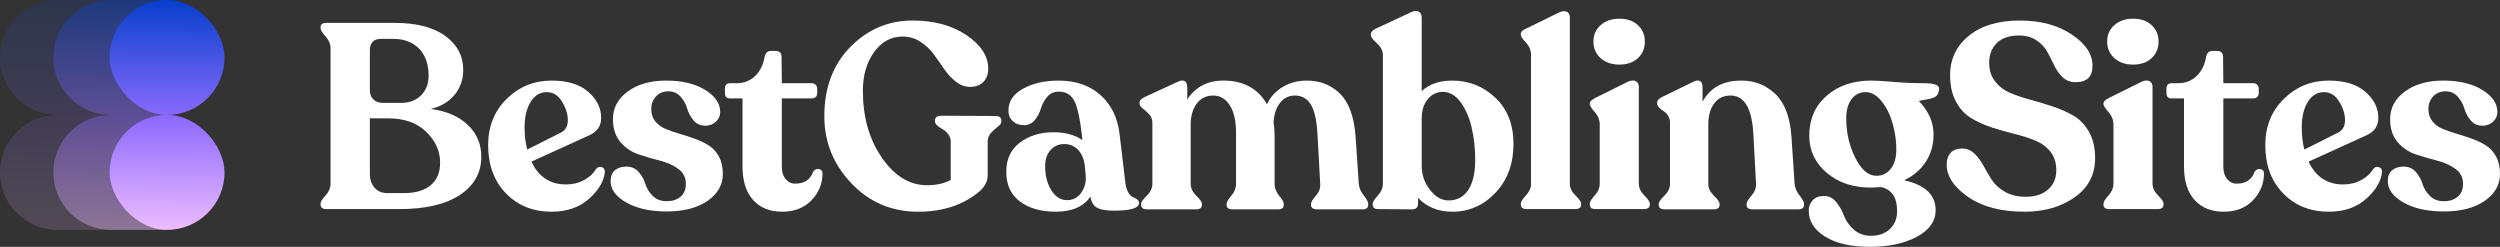 <?xml version="1.0" encoding="UTF-8"?>
<svg id="Livello_2" data-name="Livello 2" xmlns="http://www.w3.org/2000/svg" xmlns:xlink="http://www.w3.org/1999/xlink" viewBox="0 0 953.33 94.13">
  <rect x="0" y="0" width="953.33" height="94.13" fill="#333333" stroke="none"/>
  <defs>
    <style>
      .cls-1 {
        fill: url(#Sfumatura_senza_nome_5-2);
      }

      .cls-1, .cls-2 {
        opacity: .38;
      }

      .cls-2 {
        fill: url(#Sfumatura_senza_nome_5-5);
      }

      .cls-3 {
        fill: url(#Sfumatura_senza_nome_5-4);
      }

      .cls-3, .cls-4 {
        opacity: .16;
      }

      .cls-5 {
        fill: url(#Sfumatura_senza_nome_5-6);
      }

      .cls-6 {
        fill: #15093f;
      }

      .cls-7 {
        fill: url(#Sfumatura_senza_nome_5-3);
      }

      .cls-4 {
        fill: url(#Sfumatura_senza_nome_5);
      }
    </style>
    <linearGradient id="Sfumatura_senza_nome_5" data-name="Sfumatura senza nome 5" x1="32.17" y1="-1.04" x2="31.33" y2="88.13" gradientTransform="translate(53.76 -9.94) rotate(90)" gradientUnits="userSpaceOnUse">
      <stop offset="0" stop-color="#033eca"/>
      <stop offset=".53" stop-color="#906dff"/>
      <stop offset="1" stop-color="#efbdff"/>
    </linearGradient>
    <linearGradient id="Sfumatura_senza_nome_5-2" data-name="Sfumatura senza nome 5" x1="42.33" y1="-.94" x2="41.5" y2="88.22" gradientTransform="translate(63.93 -20.1) rotate(90)" xlink:href="#Sfumatura_senza_nome_5"/>
    <linearGradient id="Sfumatura_senza_nome_5-3" data-name="Sfumatura senza nome 5" x1="63.91" y1="-.74" x2="63.08" y2="88.43" gradientTransform="translate(127.4 43.83) rotate(-180)" xlink:href="#Sfumatura_senza_nome_5"/>
    <linearGradient id="Sfumatura_senza_nome_5-4" data-name="Sfumatura senza nome 5" x1="32.57" y1="-1.03" x2="31.74" y2="88.13" gradientTransform="translate(97.59 33.89) rotate(90)" xlink:href="#Sfumatura_senza_nome_5"/>
    <linearGradient id="Sfumatura_senza_nome_5-5" data-name="Sfumatura senza nome 5" x1="42.74" y1="-.94" x2="41.91" y2="88.23" gradientTransform="translate(107.75 23.73) rotate(90)" xlink:href="#Sfumatura_senza_nome_5"/>
    <linearGradient id="Sfumatura_senza_nome_5-6" data-name="Sfumatura senza nome 5" x1="64.32" y1="-.74" x2="63.49" y2="88.43" gradientTransform="translate(127.4 131.48) rotate(-180)" xlink:href="#Sfumatura_senza_nome_5"/>
  </defs>
  <g id="Livello_1-2" data-name="Livello 1">
    <g>
      <g>
        <path fill="#fff" d="M164.24,41.53c6,.8,10.72,2.83,14.15,6.1,3.43,3.27,5.15,7.3,5.15,12.1,0,6.13-2.72,11-8.15,14.6-5.43,3.6-13.12,5.4-23.05,5.4h-27.9c-1.47,0-2.2-.57-2.2-1.7v-.4c0-.67,.63-1.7,1.9-3.1,1.27-1.4,1.9-2.87,1.9-4.4V18.33c0-1.53-.63-3.02-1.9-4.45-1.27-1.43-1.9-2.48-1.9-3.15v-.4c0-1.07,.73-1.6,2.2-1.6h26c8.4,0,14.87,1.67,19.4,5,4.53,3.33,6.8,7.63,6.8,12.9,0,3.73-1.12,6.93-3.35,9.6-2.23,2.67-5.25,4.43-9.05,5.3Zm-23.2-22.2v15.1c0,1.47,.45,2.63,1.35,3.5,.9,.87,2.12,1.3,3.65,1.3h7c3.13,0,5.65-.97,7.55-2.9,1.9-1.93,2.85-4.4,2.85-7.4,0-4.47-1.22-7.93-3.65-10.4-2.43-2.47-5.72-3.7-9.85-3.7h-4.7c-2.8,0-4.2,1.5-4.2,4.5Zm13,54.3c4.47,0,7.88-1.02,10.25-3.05,2.37-2.03,3.55-4.88,3.55-8.55,0-4.4-1.77-8.32-5.3-11.75-3.53-3.43-8.37-5.15-14.5-5.15h-7v21.3c0,2.07,.6,3.78,1.8,5.15,1.2,1.37,2.77,2.05,4.7,2.05h6.5Z"/>
        <path fill="#fff" d="M227.24,64.53c.6-.8,1.33-1.07,2.2-.8,.87,.27,1.27,.9,1.2,1.9-.33,3.47-2.33,6.85-6,10.15-3.67,3.3-8.43,4.95-14.3,4.95-7.07,0-12.87-2.33-17.4-7-4.53-4.67-6.8-10.8-6.8-18.4,0-7.13,2.37-13.02,7.1-17.65,4.73-4.63,10.43-6.95,17.1-6.95,6.07,0,10.73,1.43,14,4.3,3.27,2.87,4.9,6.17,4.9,9.9,0,3.07-1.47,5.27-4.4,6.6l-22.2,10.1c2.73,5.8,7.13,8.7,13.2,8.7,2.53,0,4.82-.55,6.85-1.65,2.03-1.1,3.55-2.48,4.55-4.15Zm-18.7-29.4c-2.6,0-4.67,1.25-6.2,3.75-1.53,2.5-2.3,5.68-2.3,9.55,0,3.27,.33,6.13,1,8.6l12.9-6.5c1.73-.87,2.6-2.43,2.6-4.7s-.73-4.62-2.2-7.05c-1.47-2.43-3.4-3.65-5.8-3.65Z"/>
        <path fill="#fff" d="M254.24,80.63c-6.27,0-11.4-1.13-15.4-3.4-4-2.27-6-5-6-8.2,0-1.8,.55-3.17,1.65-4.1,1.1-.93,2.55-1.4,4.35-1.4,1.93,0,3.5,.68,4.7,2.05,1.2,1.37,2.05,2.88,2.55,4.55,.5,1.67,1.43,3.18,2.8,4.55,1.37,1.37,3.15,2.05,5.35,2.05s3.88-.57,5.25-1.7c1.37-1.13,2.05-2.77,2.05-4.9,0-2.4-.95-4.3-2.85-5.7-1.9-1.4-4.22-2.45-6.95-3.15-2.73-.7-5.47-1.5-8.2-2.4-2.73-.9-5.05-2.47-6.95-4.7-1.9-2.23-2.85-5.15-2.85-8.75,0-4.27,1.88-7.78,5.65-10.55,3.77-2.77,8.65-4.15,14.65-4.15s11.02,1.18,14.85,3.55c3.83,2.37,5.75,5.18,5.75,8.45,0,1.47-.55,2.7-1.65,3.7s-2.45,1.5-4.05,1.5c-1.87,0-3.37-.68-4.5-2.05-1.13-1.37-1.93-2.87-2.4-4.5-.47-1.63-1.3-3.13-2.5-4.5-1.2-1.37-2.77-2.05-4.7-2.05s-3.5,.65-4.7,1.95c-1.2,1.3-1.8,2.88-1.8,4.75s.5,3.43,1.5,4.7c1,1.27,2.3,2.23,3.9,2.9,1.6,.67,3.37,1.28,5.3,1.85,1.93,.57,3.88,1.2,5.85,1.9,1.97,.7,3.75,1.55,5.35,2.55s2.9,2.42,3.9,4.25c1,1.83,1.5,4.05,1.5,6.65,0,4.13-1.93,7.55-5.8,10.25-3.87,2.7-9.07,4.05-15.6,4.05Z"/>
        <path fill="#fff" d="M298.24,80.73c-4.67,0-8.35-1.48-11.05-4.45-2.7-2.97-4.05-7.25-4.05-12.85v-25.9h-4.7c-1.33,0-2-.67-2-2v-1.7c0-1.4,.67-2.1,2-2.1h2.5c2.73,0,5.05-.9,6.95-2.7,1.9-1.8,3.12-4.2,3.65-7.2,.33-1.6,1.1-2.4,2.3-2.4h2c1.47,0,2.2,.8,2.2,2.4l.1,9.9h11.5c.53,0,1,.2,1.4,.6s.6,.9,.6,1.5v1.7c0,.6-.2,1.08-.6,1.45-.4,.37-.87,.55-1.4,.55h-11.5v26.1c0,1.93,.48,3.48,1.45,4.65,.97,1.17,2.18,1.75,3.65,1.75,3.47,0,5.73-1.5,6.8-4.5,.6-.87,1.35-1.22,2.25-1.05,.9,.17,1.35,.72,1.35,1.65,0,3.87-1.38,7.27-4.15,10.2-2.77,2.93-6.52,4.4-11.25,4.4Z"/>
        <path fill="#fff" d="M350.04,80.73c-10.07,0-18.53-3.62-25.4-10.85-6.87-7.23-10.3-15.75-10.3-25.55,0-10.87,3.3-19.67,9.9-26.4,6.6-6.73,14.53-10.1,23.8-10.1,8.2,0,15.05,1.87,20.55,5.6,5.5,3.73,8.25,8,8.25,12.8,0,2.07-.62,3.73-1.85,5-1.23,1.27-2.88,1.9-4.95,1.9s-3.85-.67-5.55-2c-1.7-1.33-3.18-2.93-4.45-4.8-1.27-1.87-2.58-3.73-3.95-5.6-1.37-1.87-3.07-3.47-5.1-4.8-2.03-1.33-4.32-2-6.85-2-4.33,0-7.93,1.97-10.8,5.9-2.87,3.93-4.3,8.87-4.3,14.8,0,10,2.42,18.5,7.25,25.5,4.83,7,10.58,10.5,17.25,10.5,3.47,0,6.47-.67,9-2v-14.7c0-1-.32-1.92-.95-2.75-.63-.83-1.32-1.45-2.05-1.85-.73-.4-1.42-.87-2.05-1.4-.63-.53-.95-1.07-.95-1.6v-.4c0-1.2,.83-1.8,2.5-1.8l20.5,.1c1.53,0,2.3,.57,2.3,1.7v.4c0,.67-.43,1.32-1.3,1.95-.87,.63-1.73,1.42-2.6,2.35-.87,.93-1.3,2.07-1.3,3.4v12.8c0,2.47-1.23,4.67-3.7,6.6-6,4.87-13.63,7.3-22.9,7.3Z"/>
        <path fill="#fff" d="M429.14,69.73c.2,1.53,.58,2.77,1.15,3.7,.57,.93,1.15,1.52,1.75,1.75,.6,.23,1.13,.52,1.6,.85,.47,.33,.7,.8,.7,1.4,0,1.93-3.2,2.9-9.6,2.9-2.93,0-5.08-.38-6.45-1.15-1.37-.77-2.18-2.18-2.45-4.25-2.6,3.87-7.03,5.8-13.3,5.8-5.6,0-10.13-1.3-13.6-3.9-3.47-2.6-5.2-6.33-5.2-11.2-.07-4.8,1.63-8.53,5.1-11.2,3.47-2.67,7.8-4,13-4,4.4,0,8.03,1,10.9,3l-.1-1.2c-.67-6.33-1.6-10.8-2.8-13.4s-3.23-3.9-6.1-3.9c-1.8,0-3.27,.67-4.4,2-1.13,1.33-1.93,2.8-2.4,4.4-.47,1.6-1.23,3.07-2.3,4.4-1.07,1.33-2.43,2-4.1,2-1.8,0-3.25-.52-4.35-1.55-1.1-1.03-1.65-2.38-1.65-4.05,0-3.47,1.85-6.23,5.55-8.3,3.7-2.07,8.25-3.1,13.65-3.1,6.47,0,11.77,1.83,15.9,5.5,4.13,3.67,6.57,8.67,7.3,15l2.2,18.5Zm-22.2,6.6c2.2,0,3.97-.92,5.3-2.75,1.33-1.83,1.93-3.92,1.8-6.25l-.3-3.5c-.27-2.87-1.12-5.07-2.55-6.6-1.43-1.53-3.22-2.3-5.35-2.3s-3.88,.77-5.25,2.3c-1.37,1.53-2.05,3.57-2.05,6.1,0,3.6,.78,6.67,2.35,9.2,1.57,2.53,3.58,3.8,6.05,3.8Z"/>
        <path fill="#fff" d="M518.14,70.03c.13,1.6,.77,3.1,1.9,4.5,1.13,1.4,1.7,2.47,1.7,3.2v.4c0,1.13-.73,1.7-2.2,1.7h-17.3c-1.53,0-2.3-.57-2.3-1.7v-.4c0-.67,.62-1.7,1.85-3.1,1.23-1.4,1.78-2.9,1.65-4.5l-1-18.3c-.27-5.53-1.1-9.48-2.5-11.85-1.4-2.37-3.47-3.55-6.2-3.55-2.33,0-4.23,.97-5.7,2.9-1.47,1.93-2.27,4.43-2.4,7.5,.27,1.33,.4,2.93,.4,4.8v18.5c0,1.6,.58,3.1,1.75,4.5,1.17,1.4,1.75,2.43,1.75,3.1v.4c0,1.13-.73,1.7-2.2,1.7h-17.3c-1.53,0-2.3-.57-2.3-1.7v-.4c0-.67,.6-1.7,1.8-3.1s1.8-2.9,1.8-4.5v-19.5c0-4.53-.8-8.03-2.4-10.5-1.6-2.47-3.7-3.7-6.3-3.7s-4.77,1.03-6.3,3.1c-1.53,2.07-2.3,4.73-2.3,8v22.6c0,1.6,.72,3.1,2.15,4.5,1.43,1.4,2.15,2.43,2.15,3.1v.4c0,1.13-.77,1.7-2.3,1.7h-18.6c-1.53,0-2.3-.57-2.3-1.7v-.4c0-.67,.72-1.7,2.15-3.1,1.43-1.4,2.15-2.9,2.15-4.5v-23.3c0-1.27-.4-2.33-1.2-3.2-.8-.87-1.62-1.62-2.45-2.25-.83-.63-1.25-1.28-1.25-1.95v-.4c0-.73,.7-1.43,2.1-2.1l12.6-5.8c1.13-.53,2-.58,2.6-.15,.6,.43,.9,1.18,.9,2.25v4.7c3.13-4.8,7.73-7.2,13.8-7.2,7.6,0,13.13,3,16.6,9,1.33-2.8,3.35-5,6.05-6.6,2.7-1.6,5.75-2.4,9.15-2.4,5.07,0,9.3,1.68,12.7,5.05,3.4,3.37,5.37,8.85,5.9,16.45l1.2,17.8Z"/>
        <path fill="#fff" d="M553.84,30.73c6.27,0,11.72,2.17,16.35,6.5,4.63,4.33,6.95,10.23,6.95,17.7s-2.28,13.72-6.85,18.55c-4.57,4.83-10.05,7.25-16.45,7.25-5.4,0-9.77-1.77-13.1-5.3v2.2c0,1.47-.77,2.2-2.3,2.2l-12.9-.1c-1.4,0-2.1-.57-2.1-1.7v-.3c0-.67,.65-1.72,1.95-3.15,1.3-1.43,1.95-2.95,1.95-4.55V21.03c0-1.67-.77-3.18-2.3-4.55-1.54-1.37-2.3-2.38-2.3-3.05v-.3c0-.93,.77-1.73,2.3-2.4l12.9-6c1.13-.6,2.12-.72,2.95-.35,.83,.37,1.25,1.15,1.25,2.35v28c2.87-2.67,6.77-4,11.7-4Zm-1.5,45.7c3.27,0,5.78-1.33,7.55-4,1.77-2.67,2.65-6.5,2.65-11.5,0-4.33-.45-8.43-1.35-12.3-.9-3.87-2.32-7.1-4.25-9.7-1.93-2.6-4.17-3.9-6.7-3.9-2.33,0-4.27,.93-5.8,2.8-1.53,1.87-2.3,4.3-2.3,7.3v18.1c0,3.4,1.05,6.45,3.15,9.15,2.1,2.7,4.45,4.05,7.05,4.05Z"/>
        <path fill="#fff" d="M582.23,79.73c-1.53,0-2.3-.57-2.3-1.7v-.4c0-.67,.65-1.7,1.95-3.1,1.3-1.4,1.95-2.87,1.95-4.4V20.93c0-1.73-.65-3.3-1.95-4.7-1.3-1.4-1.95-2.37-1.95-2.9v-.4c0-.8,.67-1.47,2-2l12.6-6.2c1.33-.53,2.35-.6,3.05-.2,.7,.4,1.05,1.07,1.05,2v63.6c0,1.53,.72,3,2.15,4.4,1.43,1.4,2.15,2.43,2.15,3.1v.4c0,1.13-.77,1.7-2.3,1.7h-18.4Z"/>
        <path fill="#fff" d="M608.43,79.73c-1.47,0-2.2-.57-2.2-1.7v-.4c0-.67,.63-1.7,1.9-3.1,1.27-1.4,1.9-2.9,1.9-4.5v-22.6c0-1.67-.63-3.23-1.9-4.7-1.27-1.47-1.9-2.47-1.9-3v-.3c0-.67,.7-1.37,2.1-2.1l12.5-6.2c1.27-.53,2.27-.58,3-.15,.73,.43,1.1,1.15,1.1,2.15v36.9c0,1.6,.7,3.1,2.1,4.5,1.4,1.4,2.1,2.43,2.1,3.1v.4c0,1.13-.77,1.7-2.3,1.7h-18.4Zm16.15-57.55c-1.77,1.63-4.12,2.45-7.05,2.45s-5.32-.82-7.15-2.45c-1.83-1.63-2.75-3.75-2.75-6.35s.92-4.62,2.75-6.25c1.83-1.63,4.21-2.45,7.15-2.45s5.28,.82,7.05,2.45c1.77,1.63,2.65,3.72,2.65,6.25s-.88,4.72-2.65,6.35Z"/>
        <path fill="#fff" d="M684.33,70.03c.13,1.6,.77,3.1,1.9,4.5,1.13,1.4,1.7,2.47,1.7,3.2v.4c0,1.13-.77,1.7-2.3,1.7h-17.3c-1.53,0-2.3-.57-2.3-1.7v-.4c0-.67,.62-1.7,1.85-3.1,1.23-1.4,1.82-2.93,1.75-4.6l-1-18.5c-.47-10.07-3.37-15.1-8.7-15.1-2.67,0-4.75,1-6.25,3s-2.25,4.67-2.25,8v22.7c0,1.6,.72,3.1,2.15,4.5,1.43,1.4,2.15,2.43,2.15,3.1v.4c0,1.13-.77,1.7-2.3,1.7h-18.6c-1.53,0-2.3-.57-2.3-1.7v-.4c0-.67,.71-1.7,2.15-3.1,1.43-1.4,2.15-2.9,2.15-4.5v-23.3c0-1-.25-1.9-.75-2.7-.5-.8-1.07-1.38-1.7-1.75-.63-.37-1.2-.82-1.7-1.35-.5-.53-.75-1.07-.75-1.6v-.4c0-.73,.67-1.43,2-2.1l11.9-5.8c1.13-.53,1.98-.58,2.55-.15,.57,.43,.85,1.18,.85,2.25v5.6c2.87-5.4,7.8-8.1,14.8-8.1,5.07,0,9.38,1.7,12.95,5.1s5.62,8.8,6.15,16.2l1.2,18Z"/>
        <path fill="#fff" d="M733.53,31.73c2.53,0,4.22,.25,5.05,.75,.83,.5,1.08,1.25,.75,2.25-.2,1-.63,1.72-1.3,2.15-.67,.43-1.8,.78-3.4,1.05-1.6,.27-2.57,.47-2.9,.6,3.73,3.87,5.6,8.13,5.6,12.8,0,3.87-.98,7.32-2.95,10.35-1.97,3.03-4.72,5.38-8.25,7.05,8,1.8,12,5.6,12,11.4,0,4.2-2.38,7.58-7.15,10.15-4.77,2.57-10.75,3.85-17.95,3.85s-12.88-1.3-17.05-3.9c-4.17-2.6-6.25-5.9-6.25-9.9,0-1.53,.5-2.85,1.5-3.95s2.46-1.65,4.4-1.65c1.8,0,3.33,.78,4.6,2.35,1.27,1.57,2.25,3.3,2.95,5.2,.7,1.9,1.92,3.63,3.65,5.2,1.73,1.57,3.9,2.38,6.5,2.45,3.07,0,5.52-.87,7.35-2.6,1.83-1.73,2.75-4,2.75-6.8,0-5.27-2.07-8.33-6.2-9.2-1.73,.13-3.04,.2-3.9,.2-6.73,0-12.32-1.88-16.75-5.65-4.43-3.77-6.65-8.48-6.65-14.15,0-6.27,2.2-11.33,6.6-15.2,4.4-3.87,10.1-5.8,17.1-5.8,1.8,0,4.63,.17,8.5,.5,3.87,.33,7.67,.5,11.4,.5Zm-29.5,13.4c0,5.47,1.15,10.48,3.45,15.05,2.3,4.57,4.98,6.85,8.05,6.85,2.33,0,4.18-.92,5.55-2.75,1.37-1.83,2.05-4.25,2.05-7.25,0-3.27-.47-6.57-1.4-9.9-.93-3.33-2.33-6.17-4.2-8.5-1.87-2.33-3.9-3.5-6.1-3.5s-4.07,.9-5.4,2.7c-1.33,1.8-2,4.23-2,7.3Z"/>
        <path fill="#fff" d="M771.93,80.73c-8.87,0-16.02-1.88-21.45-5.65-5.43-3.77-8.15-7.88-8.15-12.35,0-1.87,.5-3.35,1.5-4.45,1-1.1,2.5-1.65,4.5-1.65,1.8,.07,3.35,.73,4.65,2,1.3,1.27,2.43,2.8,3.4,4.6,.97,1.8,2.02,3.58,3.15,5.35,1.13,1.77,2.8,3.28,5,4.55,2.2,1.27,4.87,1.9,8,1.9,3.53,0,6.35-.92,8.45-2.75,2.1-1.83,3.15-4.28,3.15-7.35,0-2.87-.75-5.23-2.25-7.1-1.5-1.87-3.43-3.28-5.8-4.25-2.37-.97-4.98-1.8-7.85-2.5-2.87-.7-5.73-1.52-8.6-2.45-2.87-.93-5.5-2.12-7.9-3.55-2.4-1.43-4.35-3.53-5.85-6.3-1.5-2.77-2.25-6.15-2.25-10.15,0-6.13,2.38-11.13,7.15-15,4.77-3.87,11.22-5.8,19.35-5.8s14.65,1.78,19.95,5.35c5.3,3.57,7.92,7.55,7.85,11.95,0,4.13-2.13,6.2-6.4,6.2-2,0-3.65-.62-4.95-1.85-1.3-1.23-2.37-2.72-3.2-4.45-.83-1.73-1.72-3.47-2.65-5.2-.93-1.73-2.32-3.22-4.15-4.45-1.83-1.23-4.08-1.85-6.75-1.85-3.67,0-6.47,.97-8.4,2.9-1.93,1.93-2.9,4.4-2.9,7.4s.75,5.27,2.25,7.2c1.5,1.93,3.43,3.4,5.8,4.4,2.37,1,4.98,1.88,7.85,2.65,2.87,.77,5.73,1.63,8.6,2.6,2.87,.97,5.48,2.15,7.85,3.55,2.37,1.4,4.3,3.47,5.8,6.2,1.5,2.73,2.25,6.03,2.25,9.9,0,6.27-2.6,11.23-7.8,14.9-5.2,3.67-11.6,5.5-19.2,5.5Z"/>
        <path fill="#fff" d="M804.33,79.73c-1.47,0-2.2-.57-2.2-1.7v-.4c0-.67,.63-1.7,1.9-3.1,1.27-1.4,1.9-2.9,1.9-4.5v-22.6c0-1.67-.63-3.23-1.9-4.7-1.27-1.47-1.9-2.47-1.9-3v-.3c0-.67,.7-1.37,2.1-2.1l12.5-6.2c1.27-.53,2.27-.58,3-.15,.73,.43,1.1,1.15,1.1,2.15v36.9c0,1.6,.7,3.1,2.1,4.5,1.4,1.4,2.1,2.43,2.1,3.1v.4c0,1.13-.77,1.7-2.3,1.7h-18.4Zm16.15-57.55c-1.77,1.63-4.12,2.45-7.05,2.45s-5.32-.82-7.15-2.45c-1.83-1.63-2.75-3.75-2.75-6.35s.92-4.62,2.75-6.25c1.83-1.63,4.22-2.45,7.15-2.45s5.28,.82,7.05,2.45c1.77,1.63,2.65,3.72,2.65,6.25s-.88,4.72-2.65,6.35Z"/>
        <path fill="#fff" d="M847.93,80.73c-4.67,0-8.35-1.48-11.05-4.45-2.7-2.97-4.05-7.25-4.05-12.85v-25.9h-4.7c-1.33,0-2-.67-2-2v-1.7c0-1.4,.67-2.1,2-2.1h2.5c2.73,0,5.05-.9,6.95-2.7,1.9-1.8,3.12-4.2,3.65-7.2,.33-1.6,1.1-2.4,2.3-2.4h2c1.47,0,2.2,.8,2.2,2.4l.1,9.9h11.5c.53,0,1,.2,1.4,.6s.6,.9,.6,1.5v1.7c0,.6-.2,1.08-.6,1.45-.4,.37-.87,.55-1.4,.55h-11.5v26.1c0,1.93,.48,3.48,1.45,4.65,.97,1.17,2.18,1.75,3.65,1.75,3.47,0,5.73-1.5,6.8-4.5,.6-.87,1.35-1.22,2.25-1.05,.9,.17,1.35,.72,1.35,1.65,0,3.87-1.38,7.27-4.15,10.2-2.77,2.93-6.52,4.4-11.25,4.4Z"/>
        <path fill="#fff" d="M904.93,64.53c.6-.8,1.33-1.07,2.2-.8,.87,.27,1.27,.9,1.2,1.9-.33,3.47-2.33,6.85-6,10.15-3.67,3.3-8.43,4.95-14.3,4.95-7.07,0-12.87-2.33-17.4-7-4.54-4.67-6.8-10.8-6.8-18.4,0-7.13,2.37-13.02,7.1-17.65,4.73-4.63,10.43-6.95,17.1-6.95,6.07,0,10.73,1.43,14,4.3,3.27,2.87,4.9,6.17,4.9,9.9,0,3.07-1.47,5.27-4.4,6.6l-22.2,10.1c2.73,5.8,7.13,8.7,13.2,8.7,2.53,0,4.82-.55,6.85-1.65,2.03-1.1,3.55-2.48,4.55-4.15Zm-18.7-29.4c-2.6,0-4.67,1.25-6.2,3.75-1.53,2.5-2.3,5.68-2.3,9.55,0,3.27,.33,6.13,1,8.6l12.9-6.5c1.73-.87,2.6-2.43,2.6-4.7s-.73-4.62-2.2-7.05c-1.47-2.43-3.4-3.65-5.8-3.65Z"/>
        <path fill="#fff" d="M931.93,80.63c-6.27,0-11.4-1.13-15.4-3.4-4-2.27-6-5-6-8.2,0-1.8,.55-3.17,1.65-4.1,1.1-.93,2.55-1.4,4.35-1.4,1.93,0,3.5,.68,4.7,2.05,1.2,1.37,2.05,2.88,2.55,4.55,.5,1.67,1.43,3.18,2.8,4.55,1.37,1.37,3.15,2.05,5.35,2.05s3.88-.57,5.25-1.7c1.37-1.13,2.05-2.77,2.05-4.9,0-2.4-.95-4.3-2.85-5.7-1.9-1.4-4.22-2.45-6.95-3.15-2.73-.7-5.47-1.5-8.2-2.4-2.73-.9-5.05-2.47-6.95-4.7-1.9-2.23-2.85-5.15-2.85-8.75,0-4.27,1.88-7.78,5.65-10.55,3.77-2.77,8.65-4.15,14.65-4.15s11.02,1.18,14.85,3.55c3.83,2.37,5.75,5.18,5.75,8.45,0,1.47-.55,2.7-1.65,3.7s-2.45,1.5-4.05,1.5c-1.87,0-3.37-.68-4.5-2.05-1.13-1.37-1.93-2.87-2.4-4.5-.47-1.63-1.3-3.13-2.5-4.5-1.2-1.37-2.77-2.05-4.7-2.05s-3.5,.65-4.7,1.95c-1.2,1.3-1.8,2.88-1.8,4.75s.5,3.43,1.5,4.7c1,1.27,2.3,2.23,3.9,2.9,1.6,.67,3.37,1.28,5.3,1.85,1.93,.57,3.88,1.2,5.85,1.9,1.96,.7,3.75,1.55,5.35,2.55s2.9,2.42,3.9,4.25c1,1.83,1.5,4.05,1.5,6.65,0,4.13-1.93,7.55-5.8,10.25-3.87,2.7-9.07,4.05-15.6,4.05Z"/>
      </g>
      <g>
        <path class="cls-4" d="M31.85-9.94h0C43.94-9.94,53.76-.12,53.76,11.98V53.76H9.94V11.98C9.94-.12,19.75-9.94,31.85-9.94Z" transform="translate(9.94 53.76) rotate(-90)"/>
        <path class="cls-1" d="M42.01,.23h0c12.09,0,21.91,9.82,21.91,21.91v21.45H20.1V22.14C20.1,10.05,29.92,.23,42.01,.23Z" transform="translate(20.1 63.93) rotate(-90)"/>
        <rect class="cls-7" x="41.78" y="0" width="43.83" height="43.83" rx="21.91" ry="21.91" transform="translate(127.4 43.83) rotate(180)"/>
        <path class="cls-3" d="M31.85,33.89h0c12.09,0,21.91,9.82,21.91,21.91v41.78H9.94V55.8c0-12.09,9.82-21.91,21.91-21.91Z" transform="translate(-33.89 97.59) rotate(-90)"/>
        <path class="cls-2" d="M42.01,44.06h0c12.09,0,21.91,9.82,21.91,21.91v21.45H20.1v-21.45c0-12.09,9.82-21.91,21.91-21.91Z" transform="translate(-23.73 107.75) rotate(-90)"/>
        <rect class="cls-5" x="41.78" y="43.83" width="43.83" height="43.83" rx="21.91" ry="21.91" transform="translate(127.4 131.48) rotate(180)"/>
      </g>
    </g>
  </g>
</svg>